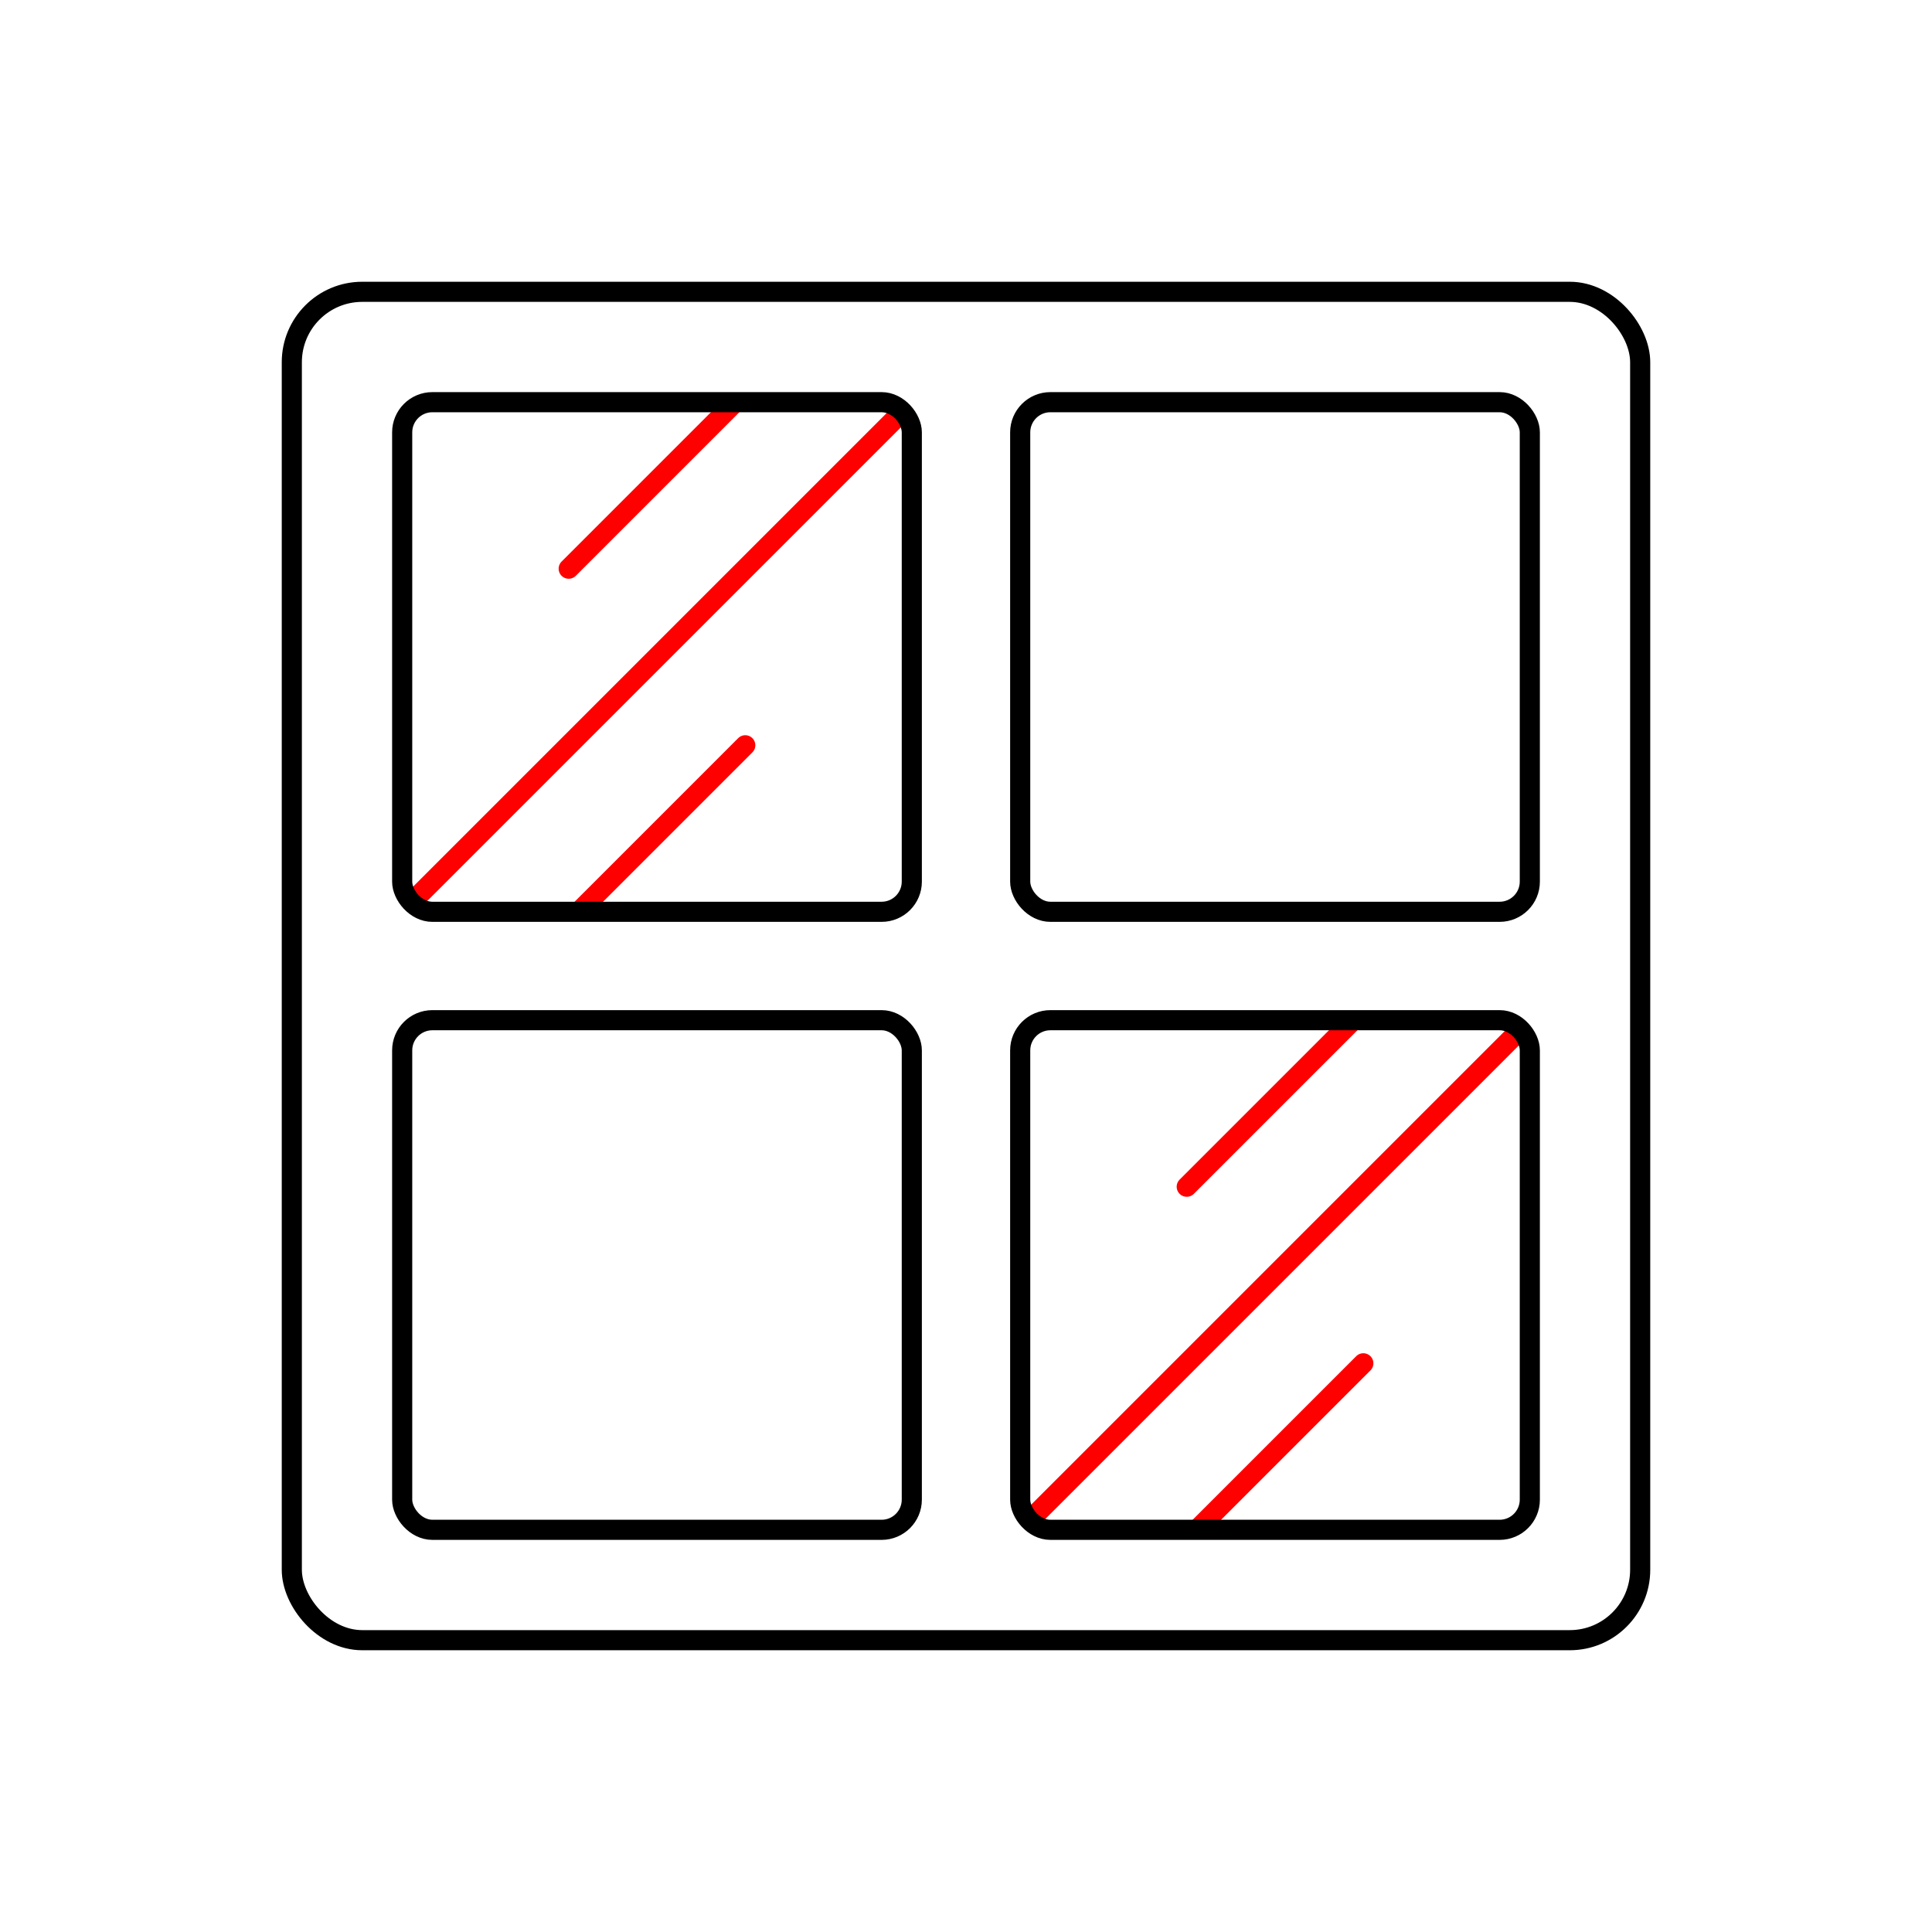 <svg width="96" height="96" viewBox="0 0 96 96" fill="none" xmlns="http://www.w3.org/2000/svg">
<rect x="14.5" y="14.5" width="67" height="67" rx="3.5" stroke="black"/>
<rect x="50.693" y="19.984" width="25.323" height="25.323" rx="1.5" stroke="black"/>
<rect x="19.984" y="50.693" width="25.323" height="25.323" rx="1.5" stroke="black"/>
<path d="M20.58 44.71L44.709 20.581M36.483 20.032L28.258 28.258M37.032 37.032L28.806 45.258" stroke="#FF0000" stroke-linecap="round"/>
<rect x="19.984" y="19.984" width="25.323" height="25.323" rx="1.5" stroke="black"/>
<path d="M51.291 75.419L75.42 51.29M67.194 50.742L58.968 58.968M67.743 67.742L59.517 75.968" stroke="#FF0000" stroke-linecap="round"/>
<rect x="50.693" y="50.693" width="25.323" height="25.323" rx="1.5" stroke="black"/>
</svg>
